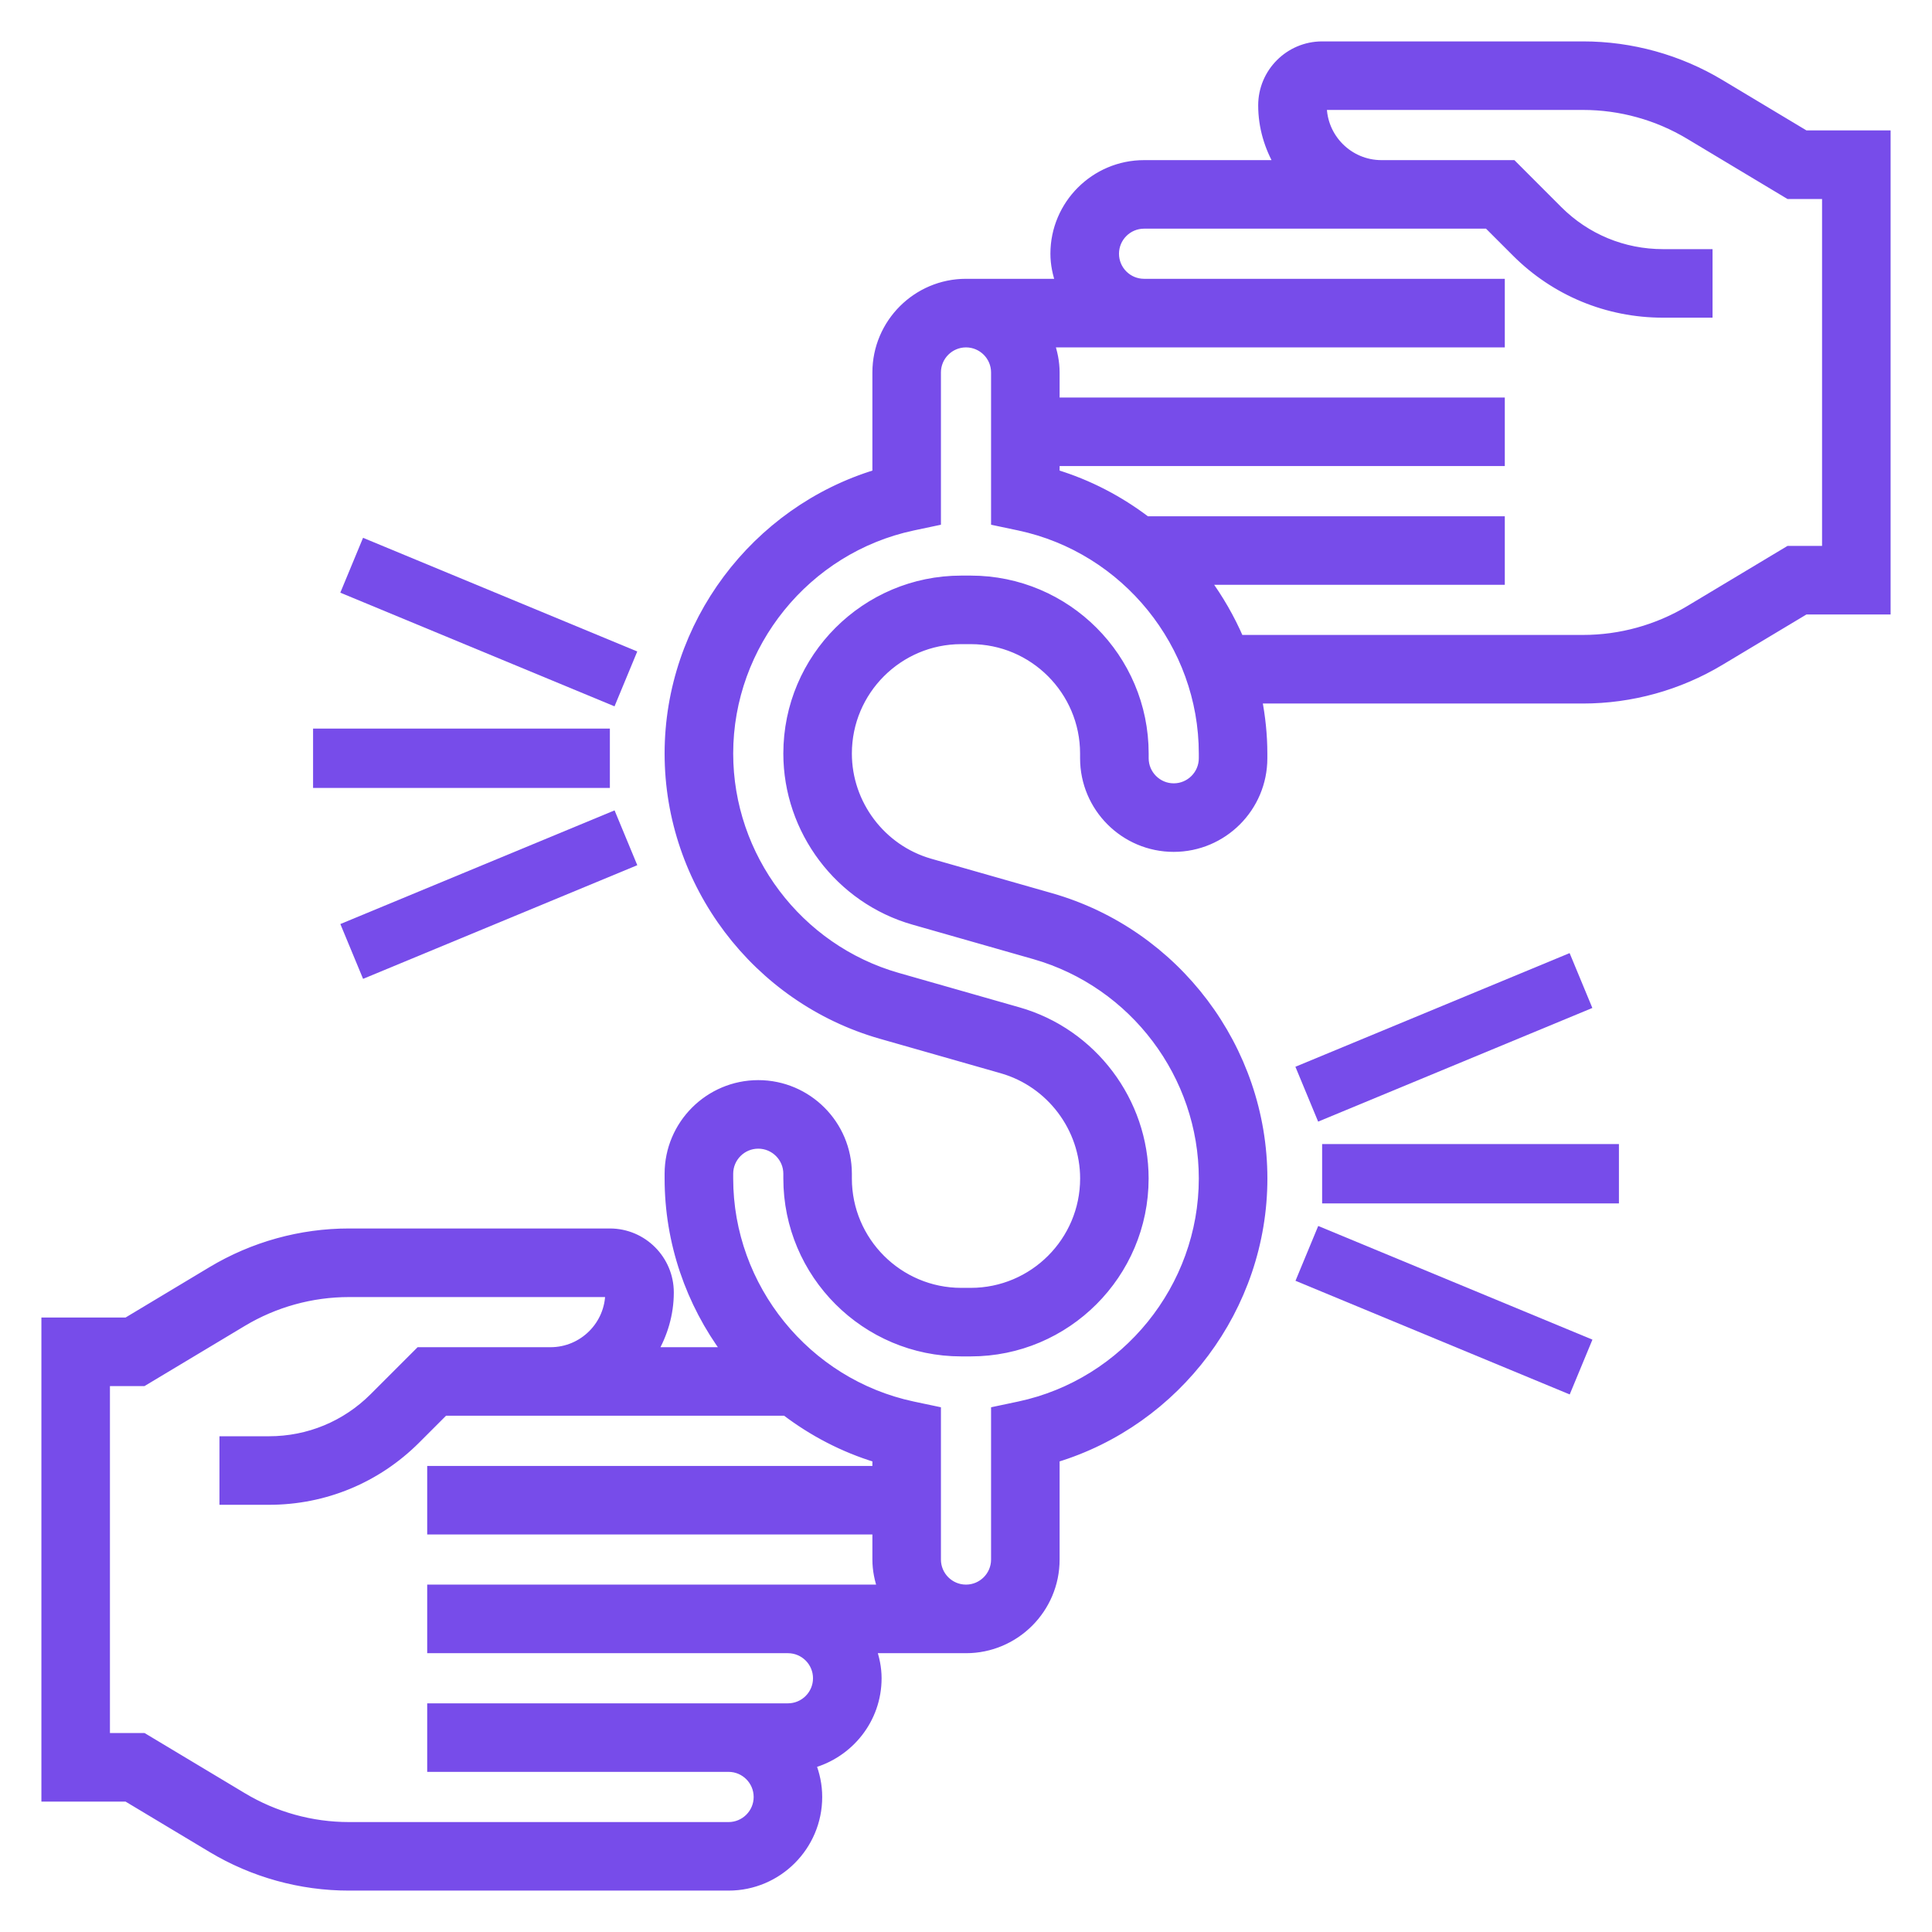 <?xml version="1.0" encoding="UTF-8"?>
<svg width="42px" height="42px" viewBox="0 0 42 42" version="1.1" xmlns="http://www.w3.org/2000/svg" xmlns:xlink="http://www.w3.org/1999/xlink">
    <title>price (1)</title>
    <g id="Page-1" stroke="none" stroke-width="1" fill="none" fill-rule="evenodd">
        <g id="Homepage" transform="translate(-1036, -594)" fill="#774CEA" fill-rule="nonzero">
            <g id="price-(1)" transform="translate(1037, 595)">
                <path d="M38.243,1.935 L36.393,0.825 C35.493,0.285 34.463,0 33.414,0 L27.742,0 C27.03,0 26.452,0.579 26.452,1.29 C26.452,1.763 26.588,2.199 26.81,2.581 L23.871,2.581 C22.804,2.581 21.935,3.449 21.935,4.516 C21.935,4.743 21.982,4.959 22.054,5.161 L20,5.161 C18.933,5.161 18.065,6.03 18.065,7.097 L18.065,9.304 C15.418,10.104 13.548,12.58 13.548,15.381 C13.548,18.201 15.442,20.71 18.152,21.485 L20.784,22.236 C21.842,22.539 22.581,23.519 22.581,24.619 C22.581,25.986 21.469,27.097 20.103,27.097 L19.897,27.097 C18.531,27.097 17.419,25.985 17.419,24.619 L17.419,24.516 C17.419,23.449 16.551,22.581 15.484,22.581 C14.417,22.581 13.548,23.449 13.548,24.516 L13.548,24.619 C13.548,26.011 14.011,27.322 14.8,28.387 L13.19,28.387 C13.412,28.006 13.548,27.569 13.548,27.097 C13.548,26.385 12.97,25.806 12.258,25.806 L6.586,25.806 C5.537,25.806 4.507,26.092 3.606,26.632 L1.757,27.742 L0,27.742 L0,38.065 L1.757,38.065 L3.607,39.175 C4.507,39.715 5.537,40 6.586,40 L14.839,40 C15.906,40 16.774,39.132 16.774,38.065 C16.774,37.81 16.722,37.568 16.632,37.345 C17.455,37.121 18.065,36.376 18.065,35.484 C18.065,35.257 18.018,35.041 17.946,34.839 L20,34.839 C21.067,34.839 21.935,33.97 21.935,32.903 L21.935,30.696 C24.582,29.896 26.452,27.42 26.452,24.619 C26.452,21.799 24.558,19.29 21.848,18.515 L19.216,17.764 C18.158,17.461 17.419,16.481 17.419,15.381 C17.419,14.014 18.531,12.903 19.897,12.903 L20.103,12.903 C21.469,12.903 22.58,14.015 22.58,15.381 L22.58,15.484 C22.58,16.551 23.448,17.419 24.515,17.419 C25.583,17.419 26.451,16.551 26.451,15.484 L26.451,15.381 C26.451,14.976 26.408,14.58 26.333,14.194 L33.412,14.194 C34.461,14.194 35.492,13.908 36.392,13.368 L38.243,12.258 L40,12.258 L40,1.935 L38.243,1.935 Z M16.774,35.484 C16.774,35.839 16.485,36.129 16.129,36.129 L14.839,36.129 L8.387,36.129 L8.387,37.419 L14.839,37.419 C15.194,37.419 15.484,37.709 15.484,38.065 C15.484,38.42 15.194,38.71 14.839,38.71 L6.586,38.71 C5.771,38.71 4.97,38.488 4.271,38.068 L2.114,36.774 L1.29,36.774 L1.29,29.032 L2.114,29.032 L4.271,27.738 C4.97,27.319 5.771,27.097 6.586,27.097 L12.258,27.097 C12.258,27.808 11.679,28.387 10.968,28.387 L8.387,28.387 L8.12,28.387 L7.129,29.378 C6.52,29.987 5.71,30.323 4.848,30.323 L3.871,30.323 L3.871,31.613 L4.848,31.613 C6.055,31.613 7.188,31.143 8.042,30.29 L8.655,29.677 L10.968,29.677 L16.08,29.677 C16.668,30.124 17.335,30.475 18.065,30.696 L18.065,30.968 L8.387,30.968 L8.387,32.258 L18.065,32.258 L18.065,32.903 C18.065,33.13 18.111,33.346 18.183,33.548 L16.129,33.548 L8.387,33.548 L8.387,34.839 L16.129,34.839 C16.485,34.839 16.774,35.128 16.774,35.484 Z M25.161,15.484 C25.161,15.839 24.872,16.129 24.516,16.129 C24.161,16.129 23.871,15.839 23.871,15.484 L23.871,15.381 C23.871,13.303 22.181,11.613 20.103,11.613 L19.897,11.613 C17.819,11.613 16.129,13.303 16.129,15.381 C16.129,17.054 17.253,18.545 18.861,19.004 L21.493,19.755 C23.653,20.373 25.161,22.372 25.161,24.619 C25.161,26.992 23.477,29.072 21.156,29.566 L20.645,29.674 L20.645,32.903 C20.645,33.259 20.355,33.548 20,33.548 C19.645,33.548 19.355,33.259 19.355,32.903 L19.355,29.674 L18.844,29.566 C16.523,29.072 14.839,26.992 14.839,24.619 L14.839,24.516 C14.839,24.161 15.128,23.871 15.484,23.871 C15.839,23.871 16.129,24.161 16.129,24.516 L16.129,24.619 C16.129,26.697 17.819,28.387 19.897,28.387 L20.103,28.387 C22.18,28.387 23.87,26.697 23.87,24.619 C23.87,22.946 22.746,21.455 21.138,20.996 L18.506,20.245 C16.347,19.627 14.839,17.628 14.839,15.381 C14.839,13.008 16.523,10.928 18.844,10.434 L19.355,10.326 L19.355,7.097 C19.355,6.741 19.645,6.452 20,6.452 C20.355,6.452 20.645,6.741 20.645,7.097 L20.645,10.326 L21.156,10.434 C23.477,10.928 25.161,13.008 25.161,15.381 L25.161,15.484 Z M38.71,10.968 L37.886,10.968 L35.729,12.262 C35.03,12.681 34.229,12.903 33.414,12.903 L25.942,12.903 C25.745,12.445 25.495,12.012 25.201,11.613 L31.613,11.613 L31.613,10.323 L23.92,10.323 C23.332,9.876 22.665,9.525 21.935,9.304 L21.935,9.032 L31.613,9.032 L31.613,7.742 L21.935,7.742 L21.935,7.097 C21.935,6.87 21.889,6.654 21.817,6.452 L23.871,6.452 L31.613,6.452 L31.613,5.161 L23.871,5.161 C23.515,5.161 23.226,4.872 23.226,4.516 C23.226,4.161 23.515,3.871 23.871,3.871 L29.032,3.871 L31.346,3.871 L31.959,4.484 C32.812,5.337 33.946,5.806 35.152,5.806 L36.129,5.806 L36.129,4.516 L35.152,4.516 C34.29,4.516 33.48,4.181 32.87,3.572 L31.88,2.581 L31.613,2.581 L29.032,2.581 C28.321,2.581 27.742,2.002 27.742,1.29 L33.414,1.29 C34.229,1.29 35.03,1.512 35.729,1.932 L37.886,3.226 L38.71,3.226 L38.71,10.968 Z" id="Shape" stroke="#774CEA" stroke-width="0.2"></path>
                <polygon id="Path" points="27.742 23.871 34.194 23.871 34.194 25.161 27.742 25.161"></polygon>
                <polygon id="Path" points="5.806 14.839 12.258 14.839 12.258 16.129 5.806 16.129"></polygon>
                <polygon id="Path" transform="translate(9.627, 18.448) rotate(-22.514) translate(-9.627, -18.448) " points="6.4 17.803 12.853 17.803 12.853 19.093 6.4 19.093"></polygon>
                <polygon id="Path" transform="translate(9.626, 12.524) rotate(-67.486) translate(-9.626, -12.524) " points="8.981 9.297 10.272 9.297 10.272 15.75 8.981 15.75"></polygon>
                <polygon id="Path" transform="translate(30.388, 21.551) rotate(-22.514) translate(-30.388, -21.551) " points="27.162 20.906 33.615 20.906 33.615 22.197 27.162 22.197"></polygon>
                <polygon id="Path" transform="translate(30.391, 27.483) rotate(-67.486) translate(-30.391, -27.483) " points="29.746 24.256 31.036 24.256 31.036 30.709 29.746 30.709"></polygon>
            </g>
        </g>
    </g>
</svg>